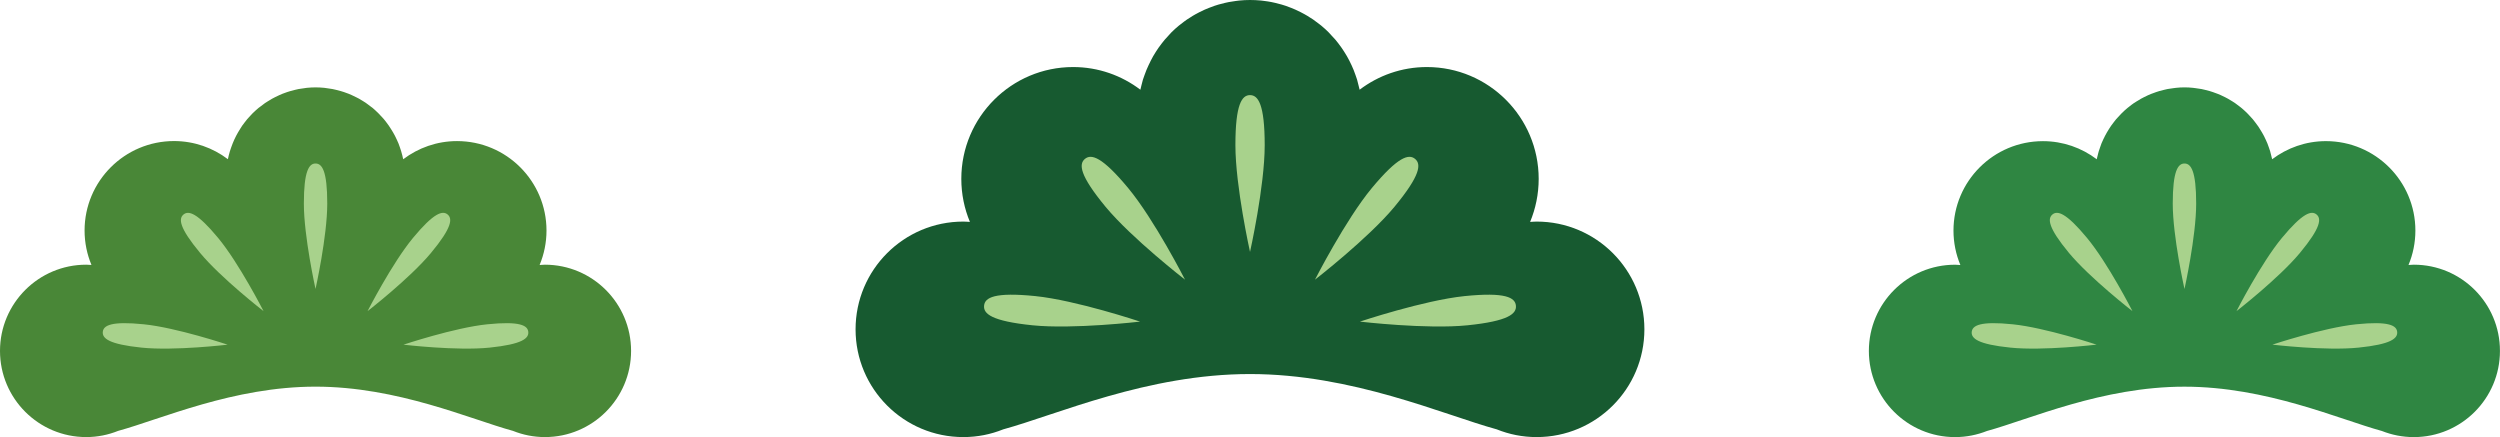 <?xml version="1.0" encoding="utf-8"?>
<!-- Generator: Adobe Illustrator 16.0.0, SVG Export Plug-In . SVG Version: 6.00 Build 0)  -->
<!DOCTYPE svg PUBLIC "-//W3C//DTD SVG 1.1//EN" "http://www.w3.org/Graphics/SVG/1.1/DTD/svg11.dtd">
<svg version="1.1" id="レイヤー_1" xmlns="http://www.w3.org/2000/svg" xmlns:xlink="http://www.w3.org/1999/xlink" x="0px"
	 y="0px" width="68.609px" height="11.995px" viewBox="0 0 68.609 11.995" enable-background="new 0 0 68.609 11.995"
	 xml:space="preserve">
<g>
	<g>
		<path fill="#2F8642" d="M66.243,7.264c-0.049,0-0.097,0.005-0.145,0.008c0.122-0.291,0.189-0.61,0.189-0.945
			c0-1.354-1.099-2.454-2.455-2.454c-0.556,0-1.064,0.187-1.476,0.497c-0.008-0.033-0.018-0.064-0.024-0.097
			c-0.011-0.043-0.02-0.084-0.032-0.126c-0.01-0.034-0.023-0.068-0.035-0.103c-0.014-0.036-0.027-0.074-0.04-0.11
			c-0.015-0.033-0.03-0.066-0.045-0.101c-0.016-0.034-0.032-0.07-0.05-0.104c-0.018-0.031-0.034-0.063-0.053-0.095
			c-0.02-0.033-0.039-0.066-0.061-0.099c-0.019-0.03-0.037-0.061-0.059-0.089c-0.021-0.032-0.047-0.064-0.071-0.096
			c-0.021-0.026-0.041-0.055-0.063-0.08c-0.029-0.033-0.06-0.064-0.089-0.097c-0.02-0.022-0.041-0.045-0.061-0.065
			c-0.053-0.051-0.105-0.101-0.16-0.146C61.5,2.951,61.486,2.94,61.471,2.929c-0.044-0.034-0.088-0.069-0.135-0.101
			c-0.023-0.016-0.047-0.03-0.07-0.045c-0.04-0.024-0.079-0.05-0.12-0.072c-0.026-0.016-0.054-0.027-0.081-0.043
			c-0.039-0.021-0.08-0.039-0.121-0.058c-0.029-0.013-0.059-0.025-0.087-0.036c-0.041-0.017-0.083-0.032-0.126-0.046
			c-0.029-0.011-0.059-0.021-0.09-0.029c-0.044-0.013-0.09-0.024-0.136-0.035c-0.028-0.007-0.058-0.014-0.087-0.02
			c-0.052-0.009-0.104-0.017-0.155-0.023c-0.024-0.003-0.05-0.008-0.076-0.01c-0.079-0.009-0.157-0.013-0.236-0.013
			c-0.081,0-0.159,0.004-0.237,0.013c-0.025,0.002-0.051,0.007-0.076,0.01c-0.053,0.007-0.104,0.015-0.156,0.023
			c-0.029,0.006-0.057,0.013-0.086,0.02c-0.045,0.011-0.092,0.022-0.136,0.035c-0.03,0.009-0.06,0.019-0.09,0.029
			c-0.043,0.014-0.084,0.029-0.126,0.046c-0.029,0.011-0.059,0.023-0.087,0.036c-0.041,0.019-0.081,0.037-0.12,0.058
			c-0.027,0.016-0.057,0.027-0.082,0.043c-0.041,0.022-0.08,0.048-0.119,0.072c-0.024,0.015-0.049,0.029-0.072,0.045
			c-0.046,0.031-0.09,0.066-0.134,0.101c-0.015,0.012-0.03,0.022-0.044,0.034c-0.055,0.045-0.108,0.095-0.16,0.146
			c-0.021,0.021-0.041,0.043-0.061,0.065c-0.031,0.032-0.061,0.063-0.09,0.097c-0.021,0.025-0.041,0.054-0.063,0.08
			c-0.023,0.031-0.049,0.063-0.072,0.096c-0.021,0.028-0.038,0.059-0.059,0.089c-0.021,0.032-0.04,0.065-0.06,0.099
			c-0.019,0.031-0.034,0.063-0.052,0.095c-0.018,0.034-0.035,0.07-0.051,0.104s-0.03,0.067-0.045,0.101
			c-0.014,0.036-0.027,0.074-0.039,0.11c-0.012,0.034-0.025,0.068-0.035,0.103c-0.014,0.042-0.021,0.083-0.033,0.126
			c-0.007,0.032-0.018,0.063-0.023,0.097c-0.412-0.311-0.921-0.497-1.477-0.497c-1.355,0-2.455,1.1-2.455,2.454
			c0,0.335,0.068,0.654,0.189,0.945c-0.048-0.003-0.096-0.008-0.145-0.008c-1.307,0-2.366,1.06-2.366,2.366
			c0,1.306,1.06,2.365,2.366,2.365c0.309,0,0.604-0.061,0.875-0.168c1.18-0.324,3.166-1.216,5.419-1.216
			c2.251,0,4.237,0.892,5.419,1.216c0.27,0.107,0.565,0.168,0.874,0.168c1.308,0,2.366-1.06,2.366-2.365
			C68.609,8.323,67.551,7.264,66.243,7.264z"/>
		<g>
			<g>
				<path fill="#A8D28C" d="M60.271,5.587c0,0.904-0.321,2.344-0.321,2.344s-0.322-1.439-0.322-2.344c0-0.903,0.145-1.1,0.322-1.1
					C60.127,4.487,60.271,4.684,60.271,5.587z"/>
				<g>
					<path fill="#A8D28C" d="M56.779,6.94c0.578,0.695,1.743,1.599,1.743,1.599s-0.669-1.313-1.247-2.01
						c-0.576-0.695-0.813-0.756-0.949-0.643S56.203,6.244,56.779,6.94z"/>
					<path fill="#A8D28C" d="M55.238,8.9c0.898,0.093,2.299,0.558,2.299,0.558s-1.465,0.175-2.363,0.082
						c-0.9-0.091-1.08-0.255-1.063-0.432C54.131,8.932,54.34,8.808,55.238,8.9z"/>
					<path fill="#A8D28C" d="M63.119,6.94c-0.576,0.695-1.742,1.599-1.742,1.599s0.67-1.313,1.247-2.01
						c0.576-0.695,0.813-0.756,0.95-0.643S63.696,6.244,63.119,6.94z"/>
					<path fill="#A8D28C" d="M64.66,8.9c-0.898,0.093-2.297,0.558-2.297,0.558s1.465,0.175,2.363,0.082
						c0.899-0.091,1.079-0.255,1.061-0.432C65.77,8.932,65.561,8.808,64.66,8.9z"/>
				</g>
			</g>
		</g>
	</g>
	<g>
		<path fill="#498737" d="M14.954,7.264c-0.049,0-0.098,0.005-0.145,0.008c0.121-0.291,0.189-0.61,0.189-0.945
			c0-1.355-1.1-2.455-2.455-2.455c-0.555,0-1.065,0.187-1.477,0.498c-0.007-0.033-0.018-0.064-0.023-0.098
			c-0.012-0.042-0.021-0.083-0.034-0.124c-0.009-0.035-0.022-0.069-0.034-0.104c-0.013-0.037-0.025-0.073-0.04-0.11
			c-0.014-0.034-0.029-0.067-0.045-0.101c-0.016-0.035-0.032-0.07-0.05-0.104c-0.017-0.033-0.033-0.064-0.053-0.096
			c-0.018-0.033-0.039-0.066-0.061-0.099c-0.018-0.03-0.037-0.061-0.058-0.089c-0.022-0.033-0.047-0.064-0.071-0.096
			c-0.021-0.026-0.042-0.055-0.063-0.08c-0.029-0.034-0.06-0.065-0.09-0.097c-0.021-0.022-0.039-0.045-0.062-0.066
			c-0.052-0.05-0.104-0.1-0.159-0.146c-0.016-0.011-0.029-0.021-0.045-0.033c-0.043-0.034-0.088-0.068-0.135-0.101
			c-0.022-0.016-0.047-0.03-0.07-0.045c-0.039-0.025-0.078-0.05-0.119-0.072C9.829,2.695,9.802,2.682,9.774,2.668
			c-0.039-0.021-0.08-0.04-0.121-0.058C9.625,2.597,9.597,2.585,9.567,2.573C9.526,2.557,9.483,2.542,9.44,2.527
			c-0.029-0.01-0.06-0.021-0.09-0.028c-0.043-0.013-0.09-0.024-0.135-0.035c-0.029-0.007-0.058-0.015-0.088-0.02
			c-0.051-0.01-0.103-0.017-0.154-0.023C8.948,2.418,8.923,2.413,8.897,2.41C8.819,2.403,8.74,2.398,8.659,2.398
			c-0.08,0-0.157,0.005-0.236,0.012C8.397,2.413,8.372,2.418,8.347,2.421C8.294,2.428,8.243,2.435,8.192,2.444
			c-0.029,0.005-0.059,0.013-0.088,0.02C8.06,2.475,8.013,2.486,7.97,2.499C7.938,2.507,7.909,2.518,7.88,2.527
			C7.837,2.542,7.795,2.557,7.753,2.573C7.724,2.585,7.694,2.597,7.667,2.61C7.624,2.628,7.585,2.647,7.546,2.668
			C7.519,2.682,7.49,2.695,7.464,2.711c-0.041,0.022-0.08,0.047-0.119,0.072C7.32,2.798,7.296,2.813,7.274,2.828
			C7.228,2.86,7.183,2.895,7.14,2.929C7.124,2.94,7.109,2.951,7.095,2.962C7.04,3.008,6.986,3.058,6.935,3.107
			c-0.021,0.021-0.04,0.044-0.062,0.066c-0.03,0.031-0.06,0.063-0.089,0.097c-0.02,0.025-0.042,0.054-0.063,0.08
			C6.698,3.382,6.673,3.413,6.649,3.446C6.63,3.475,6.61,3.505,6.592,3.535c-0.021,0.032-0.041,0.065-0.06,0.099
			c-0.02,0.031-0.037,0.063-0.053,0.096C6.462,3.763,6.445,3.798,6.429,3.833c-0.015,0.033-0.03,0.066-0.043,0.101
			c-0.015,0.037-0.028,0.073-0.041,0.11C6.333,4.078,6.32,4.112,6.31,4.147C6.297,4.188,6.288,4.229,6.276,4.271
			C6.271,4.305,6.26,4.336,6.254,4.369C5.843,4.058,5.332,3.871,4.776,3.871c-1.355,0-2.455,1.1-2.455,2.455
			c0,0.335,0.068,0.654,0.189,0.945C2.464,7.269,2.415,7.264,2.366,7.264C1.061,7.264,0,8.323,0,9.63s1.061,2.365,2.366,2.365
			c0.311,0,0.604-0.061,0.876-0.17c1.179-0.322,3.165-1.214,5.417-1.214c2.253,0,4.24,0.892,5.419,1.214
			c0.271,0.109,0.566,0.17,0.876,0.17c1.306,0,2.365-1.059,2.365-2.365S16.26,7.264,14.954,7.264z"/>
		<g>
			<g>
				<path fill="#A8D28C" d="M8.981,5.587c0,0.904-0.322,2.343-0.322,2.343s-0.32-1.438-0.32-2.343c0-0.903,0.144-1.1,0.32-1.1
					C8.838,4.487,8.981,4.684,8.981,5.587z"/>
				<g>
					<path fill="#A8D28C" d="M5.491,6.94c0.576,0.695,1.742,1.599,1.742,1.599S6.563,7.226,5.985,6.528
						C5.409,5.834,5.173,5.773,5.036,5.887S4.913,6.244,5.491,6.94z"/>
					<path fill="#A8D28C" d="M3.949,8.9c0.899,0.092,2.298,0.559,2.298,0.559S4.782,9.633,3.884,9.54
						c-0.9-0.093-1.08-0.255-1.063-0.433C2.839,8.932,3.049,8.808,3.949,8.9z"/>
					<path fill="#A8D28C" d="M11.829,6.94c-0.576,0.695-1.742,1.599-1.742,1.599s0.67-1.313,1.248-2.011
						c0.575-0.694,0.812-0.755,0.949-0.642C12.421,6,12.407,6.244,11.829,6.94z"/>
					<path fill="#A8D28C" d="M13.371,8.9c-0.898,0.092-2.298,0.559-2.298,0.559s1.465,0.174,2.363,0.081
						c0.9-0.093,1.08-0.255,1.062-0.433C14.48,8.932,14.271,8.808,13.371,8.9z"/>
				</g>
			</g>
		</g>
	</g>
	<g>
		<path fill="#175A30" d="M42.172,6.081c-0.061,0-0.12,0.006-0.18,0.009c0.15-0.363,0.235-0.762,0.235-1.181
			c0-1.694-1.374-3.069-3.068-3.069c-0.694,0-1.332,0.233-1.846,0.622c-0.009-0.041-0.021-0.08-0.03-0.12
			c-0.012-0.053-0.024-0.104-0.04-0.157C37.23,2.142,37.214,2.1,37.199,2.057c-0.017-0.046-0.032-0.093-0.051-0.138
			c-0.018-0.043-0.035-0.085-0.055-0.126c-0.021-0.044-0.041-0.087-0.063-0.13c-0.021-0.041-0.043-0.08-0.065-0.12
			c-0.024-0.041-0.05-0.083-0.075-0.123c-0.023-0.037-0.048-0.075-0.073-0.11c-0.029-0.042-0.06-0.081-0.089-0.121
			c-0.027-0.033-0.053-0.067-0.08-0.1c-0.035-0.041-0.072-0.081-0.111-0.12c-0.025-0.028-0.049-0.057-0.076-0.083
			c-0.063-0.063-0.13-0.124-0.2-0.182c-0.017-0.015-0.037-0.027-0.054-0.042c-0.056-0.044-0.111-0.086-0.169-0.126
			c-0.029-0.02-0.06-0.038-0.09-0.057c-0.048-0.031-0.098-0.063-0.149-0.09c-0.032-0.019-0.066-0.036-0.102-0.054
			c-0.049-0.024-0.1-0.05-0.15-0.072c-0.035-0.017-0.072-0.03-0.108-0.045c-0.052-0.021-0.104-0.04-0.158-0.059
			c-0.038-0.012-0.073-0.024-0.112-0.035c-0.056-0.017-0.111-0.031-0.169-0.044c-0.038-0.009-0.073-0.018-0.11-0.024
			c-0.063-0.013-0.128-0.021-0.192-0.03c-0.032-0.003-0.063-0.009-0.095-0.012C34.503,0.005,34.404,0,34.305,0
			c-0.101,0-0.198,0.005-0.296,0.015c-0.032,0.003-0.063,0.009-0.096,0.012c-0.064,0.009-0.129,0.018-0.192,0.03
			c-0.038,0.007-0.073,0.016-0.11,0.024c-0.057,0.013-0.114,0.027-0.17,0.044c-0.037,0.011-0.074,0.023-0.111,0.035
			c-0.053,0.019-0.105,0.038-0.158,0.059c-0.037,0.015-0.073,0.028-0.109,0.045c-0.051,0.022-0.1,0.048-0.15,0.072
			c-0.034,0.018-0.068,0.035-0.102,0.054c-0.051,0.027-0.1,0.059-0.148,0.09c-0.03,0.019-0.061,0.037-0.09,0.057
			c-0.058,0.04-0.113,0.082-0.168,0.126c-0.018,0.015-0.038,0.027-0.055,0.042c-0.07,0.058-0.137,0.118-0.201,0.182
			c-0.025,0.026-0.051,0.055-0.076,0.083c-0.037,0.039-0.075,0.079-0.109,0.12c-0.029,0.032-0.054,0.066-0.08,0.1
			c-0.03,0.04-0.061,0.079-0.09,0.121c-0.025,0.035-0.049,0.073-0.073,0.11c-0.026,0.04-0.052,0.082-0.075,0.123
			c-0.022,0.04-0.044,0.079-0.064,0.12c-0.021,0.043-0.043,0.086-0.063,0.13c-0.02,0.041-0.039,0.083-0.056,0.126
			c-0.019,0.045-0.034,0.092-0.052,0.138C31.396,2.1,31.38,2.142,31.366,2.185c-0.016,0.053-0.027,0.104-0.041,0.157
			c-0.01,0.04-0.021,0.079-0.029,0.12C30.782,2.073,30.145,1.84,29.45,1.84c-1.693,0-3.068,1.375-3.068,3.069
			c0,0.419,0.084,0.817,0.236,1.181c-0.061-0.003-0.12-0.009-0.181-0.009c-1.634,0-2.957,1.324-2.957,2.957s1.323,2.957,2.957,2.957
			c0.388,0,0.755-0.075,1.095-0.212c1.475-0.403,3.957-1.518,6.772-1.518s5.299,1.114,6.773,1.518
			c0.338,0.137,0.707,0.212,1.094,0.212c1.633,0,2.957-1.324,2.957-2.957S43.805,6.081,42.172,6.081z"/>
		<g>
			<g>
				<path fill="#A8D28C" d="M34.708,3.985c0,1.129-0.403,2.929-0.403,2.929s-0.401-1.8-0.401-2.929c0-1.13,0.18-1.375,0.401-1.375
					S34.708,2.855,34.708,3.985z"/>
				<g>
					<path fill="#A8D28C" d="M30.342,5.677c0.722,0.869,2.179,1.998,2.179,1.998s-0.838-1.643-1.559-2.513
						c-0.721-0.869-1.016-0.943-1.188-0.801C29.604,4.503,29.622,4.806,30.342,5.677z"/>
					<path fill="#A8D28C" d="M28.415,8.126c1.123,0.116,2.873,0.7,2.873,0.7s-1.83,0.216-2.955,0.101
						c-1.123-0.115-1.35-0.318-1.326-0.54C27.028,8.166,27.292,8.012,28.415,8.126z"/>
					<path fill="#A8D28C" d="M38.268,5.677c-0.722,0.869-2.18,1.998-2.18,1.998s0.838-1.643,1.559-2.513
						c0.723-0.869,1.017-0.943,1.188-0.801C39.006,4.503,38.988,4.806,38.268,5.677z"/>
					<path fill="#A8D28C" d="M40.193,8.126c-1.123,0.116-2.872,0.7-2.872,0.7s1.831,0.216,2.955,0.101s1.349-0.318,1.326-0.54
						C41.58,8.166,41.318,8.012,40.193,8.126z"/>
				</g>
			</g>
		</g>
	</g>
</g>
</svg>

